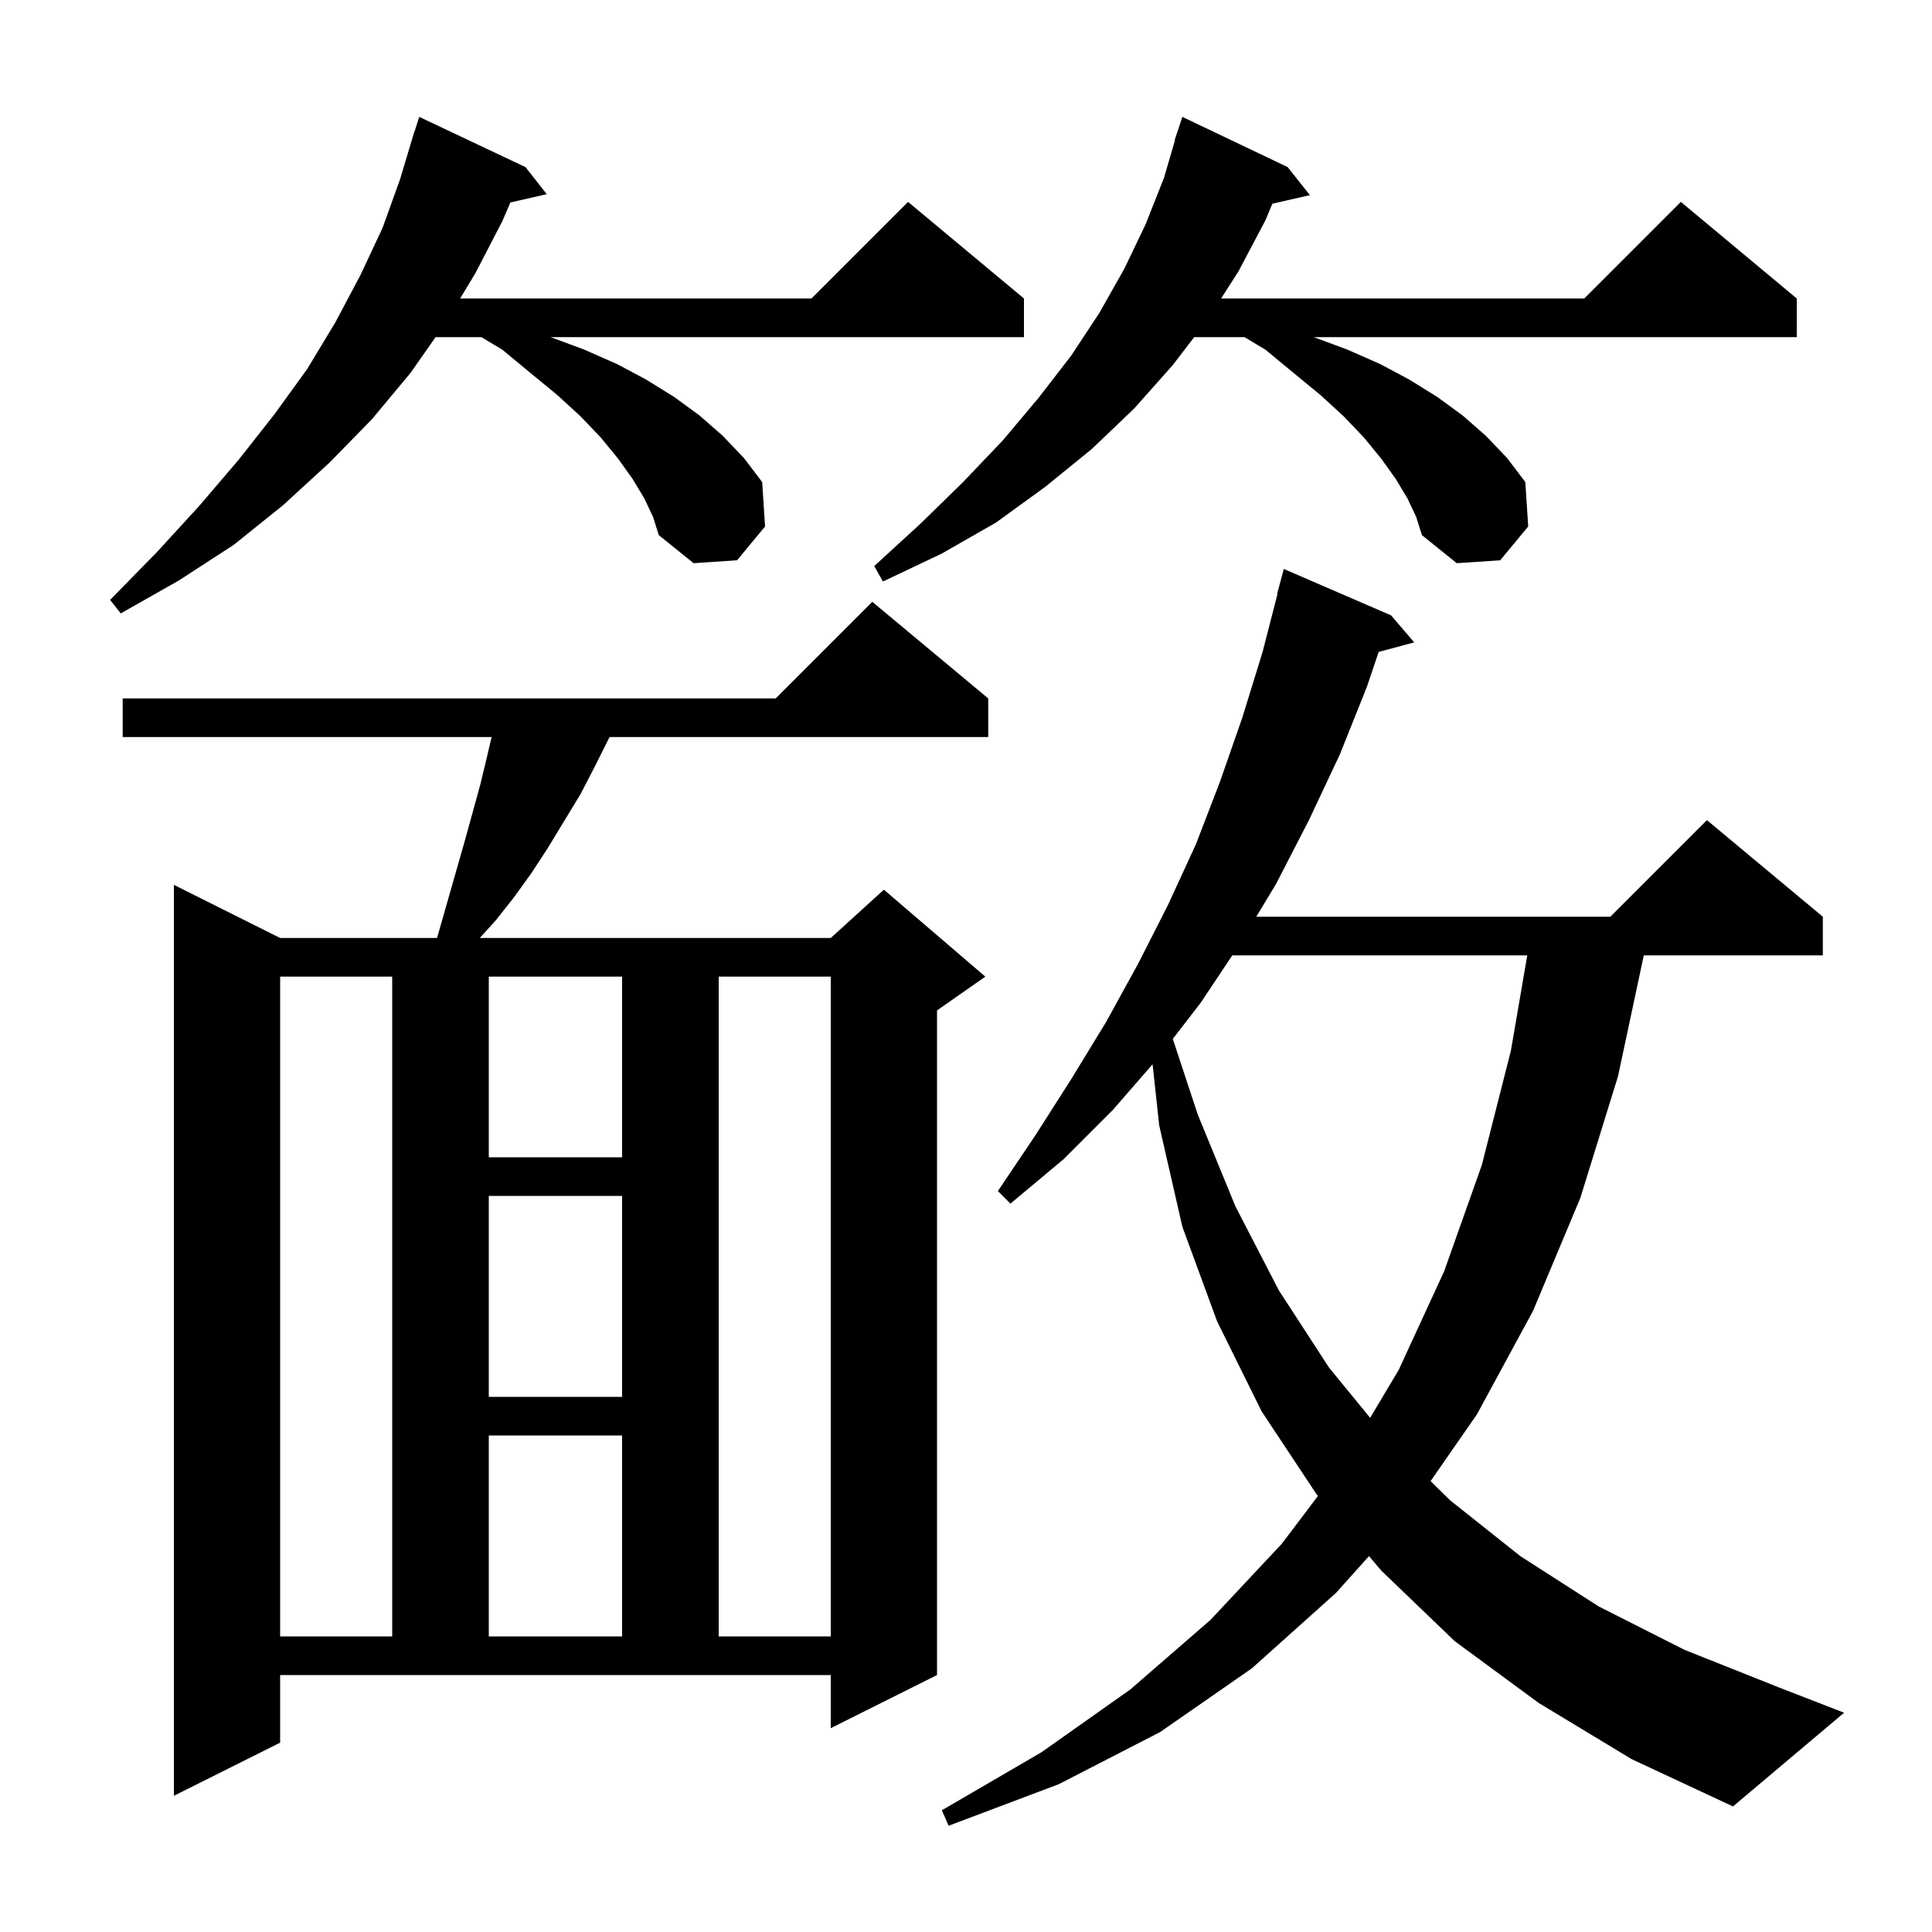 <svg xmlns="http://www.w3.org/2000/svg" xmlns:xlink="http://www.w3.org/1999/xlink" version="1.1" baseProfile="full" viewBox="0 0 200 200" width="200" height="200"><g fill="currentColor"><path d="M 159.3 176.3 L 150.6 169.9 L 143.0 162.6 L 141.718 161.088 L 138.3 164.9 L 129.6 172.7 L 120.1 179.3 L 109.6 184.7 L 98.2 189.0 L 97.5 187.4 L 107.8 181.4 L 117.0 174.9 L 125.3 167.7 L 132.7 159.8 L 136.435 154.859 L 136.3 154.7 L 130.6 146.1 L 126.0 136.8 L 122.4 127.0 L 120.0 116.5 L 119.316 110.171 L 115.2 114.9 L 110.1 120.0 L 104.6 124.6 L 103.3 123.3 L 107.2 117.5 L 110.9 111.7 L 114.5 105.8 L 117.8 99.8 L 120.9 93.7 L 123.8 87.4 L 126.3 80.9 L 128.6 74.3 L 130.7 67.5 L 132.241 61.508 L 132.2 61.5 L 132.9 58.9 L 144.0 63.7 L 146.4 66.5 L 142.721 67.485 L 141.5 71.1 L 138.7 78.1 L 135.5 84.9 L 132.1 91.5 L 130.049 94.9 L 166.7 94.9 L 176.7 84.9 L 188.7 94.9 L 188.7 98.9 L 170.165 98.9 L 167.5 111.4 L 163.6 124.0 L 158.7 135.7 L 152.9 146.4 L 148.095 153.325 L 150.1 155.3 L 157.4 161.1 L 165.5 166.3 L 174.4 170.8 L 184.2 174.7 L 190.9 177.3 L 179.4 187.0 L 168.9 182.1 Z M 29.0 180.4 L 18.0 185.9 L 18.0 91.6 L 29.0 97.1 L 45.243 97.1 L 48.1 87.1 L 49.7 81.3 L 50.4 78.4 L 50.89 76.3 L 12.7 76.3 L 12.7 72.3 L 80.3 72.3 L 90.3 62.3 L 102.3 72.3 L 102.3 76.3 L 63.1 76.3 L 61.6 79.3 L 60.1 82.2 L 56.7 87.8 L 55.0 90.4 L 53.2 92.9 L 51.3 95.3 L 49.664 97.1 L 86.0 97.1 L 91.5 92.1 L 102.0 101.1 L 97.0 104.6 L 97.0 173.4 L 86.0 178.9 L 86.0 173.4 L 29.0 173.4 Z M 29.0 101.1 L 29.0 169.4 L 40.6 169.4 L 40.6 101.1 Z M 50.6 148.6 L 50.6 169.4 L 64.4 169.4 L 64.4 148.6 Z M 74.4 101.1 L 74.4 169.4 L 86.0 169.4 L 86.0 101.1 Z M 127.567 98.9 L 124.3 103.8 L 121.408 107.547 L 124.0 115.4 L 127.9 124.9 L 132.4 133.6 L 137.6 141.6 L 141.838 146.772 L 144.8 141.8 L 149.5 131.6 L 153.4 120.6 L 156.4 108.8 L 158.102 98.9 Z M 50.6 123.8 L 50.6 144.6 L 64.4 144.6 L 64.4 123.8 Z M 50.6 101.1 L 50.6 119.8 L 64.4 119.8 L 64.4 101.1 Z M 66.7 51.6 L 65.5 49.6 L 64.0 47.5 L 62.2 45.3 L 60.1 43.1 L 57.7 40.9 L 54.9 38.6 L 52.0 36.2 L 49.833 34.9 L 45.09 34.9 L 42.5 38.6 L 38.5 43.4 L 34.1 47.9 L 29.3 52.3 L 24.2 56.4 L 18.5 60.1 L 12.5 63.5 L 11.4 62.1 L 16.2 57.2 L 20.6 52.4 L 24.7 47.6 L 28.4 42.9 L 31.8 38.2 L 34.7 33.4 L 37.3 28.5 L 39.6 23.6 L 41.4 18.6 L 42.9 13.6 L 42.918 13.606 L 43.4 12.1 L 54.4 17.3 L 56.6 20.1 L 52.832 20.959 L 52.0 22.9 L 49.2 28.3 L 47.63 30.9 L 84.0 30.9 L 94.0 20.9 L 106.0 30.9 L 106.0 34.9 L 57.0 34.9 L 60.5 36.2 L 63.9 37.7 L 66.9 39.3 L 69.8 41.1 L 72.4 43.0 L 74.8 45.1 L 77.0 47.4 L 78.9 49.9 L 79.2 54.5 L 76.3 58.0 L 71.8 58.3 L 68.2 55.4 L 67.6 53.5 Z M 145.7 51.6 L 144.5 49.6 L 143.0 47.5 L 141.2 45.3 L 139.1 43.1 L 136.7 40.9 L 133.9 38.6 L 131.0 36.2 L 128.833 34.9 L 123.621 34.9 L 121.4 37.8 L 117.4 42.3 L 113.0 46.5 L 108.2 50.4 L 103.1 54.1 L 97.5 57.3 L 91.4 60.2 L 90.5 58.6 L 95.3 54.2 L 99.7 49.9 L 103.8 45.6 L 107.5 41.2 L 110.9 36.8 L 113.8 32.4 L 116.4 27.8 L 118.6 23.2 L 120.5 18.4 L 121.635 14.508 L 121.6 14.5 L 122.4 12.1 L 133.3 17.3 L 135.6 20.2 L 131.717 21.086 L 131.0 22.8 L 128.2 28.1 L 126.408 30.9 L 164.0 30.9 L 174.0 20.9 L 186.0 30.9 L 186.0 34.9 L 136.0 34.9 L 139.5 36.2 L 142.9 37.7 L 145.9 39.3 L 148.8 41.1 L 151.4 43.0 L 153.8 45.1 L 156.0 47.4 L 157.9 49.9 L 158.2 54.5 L 155.3 58.0 L 150.8 58.3 L 147.2 55.4 L 146.6 53.5 Z "/></g></svg>